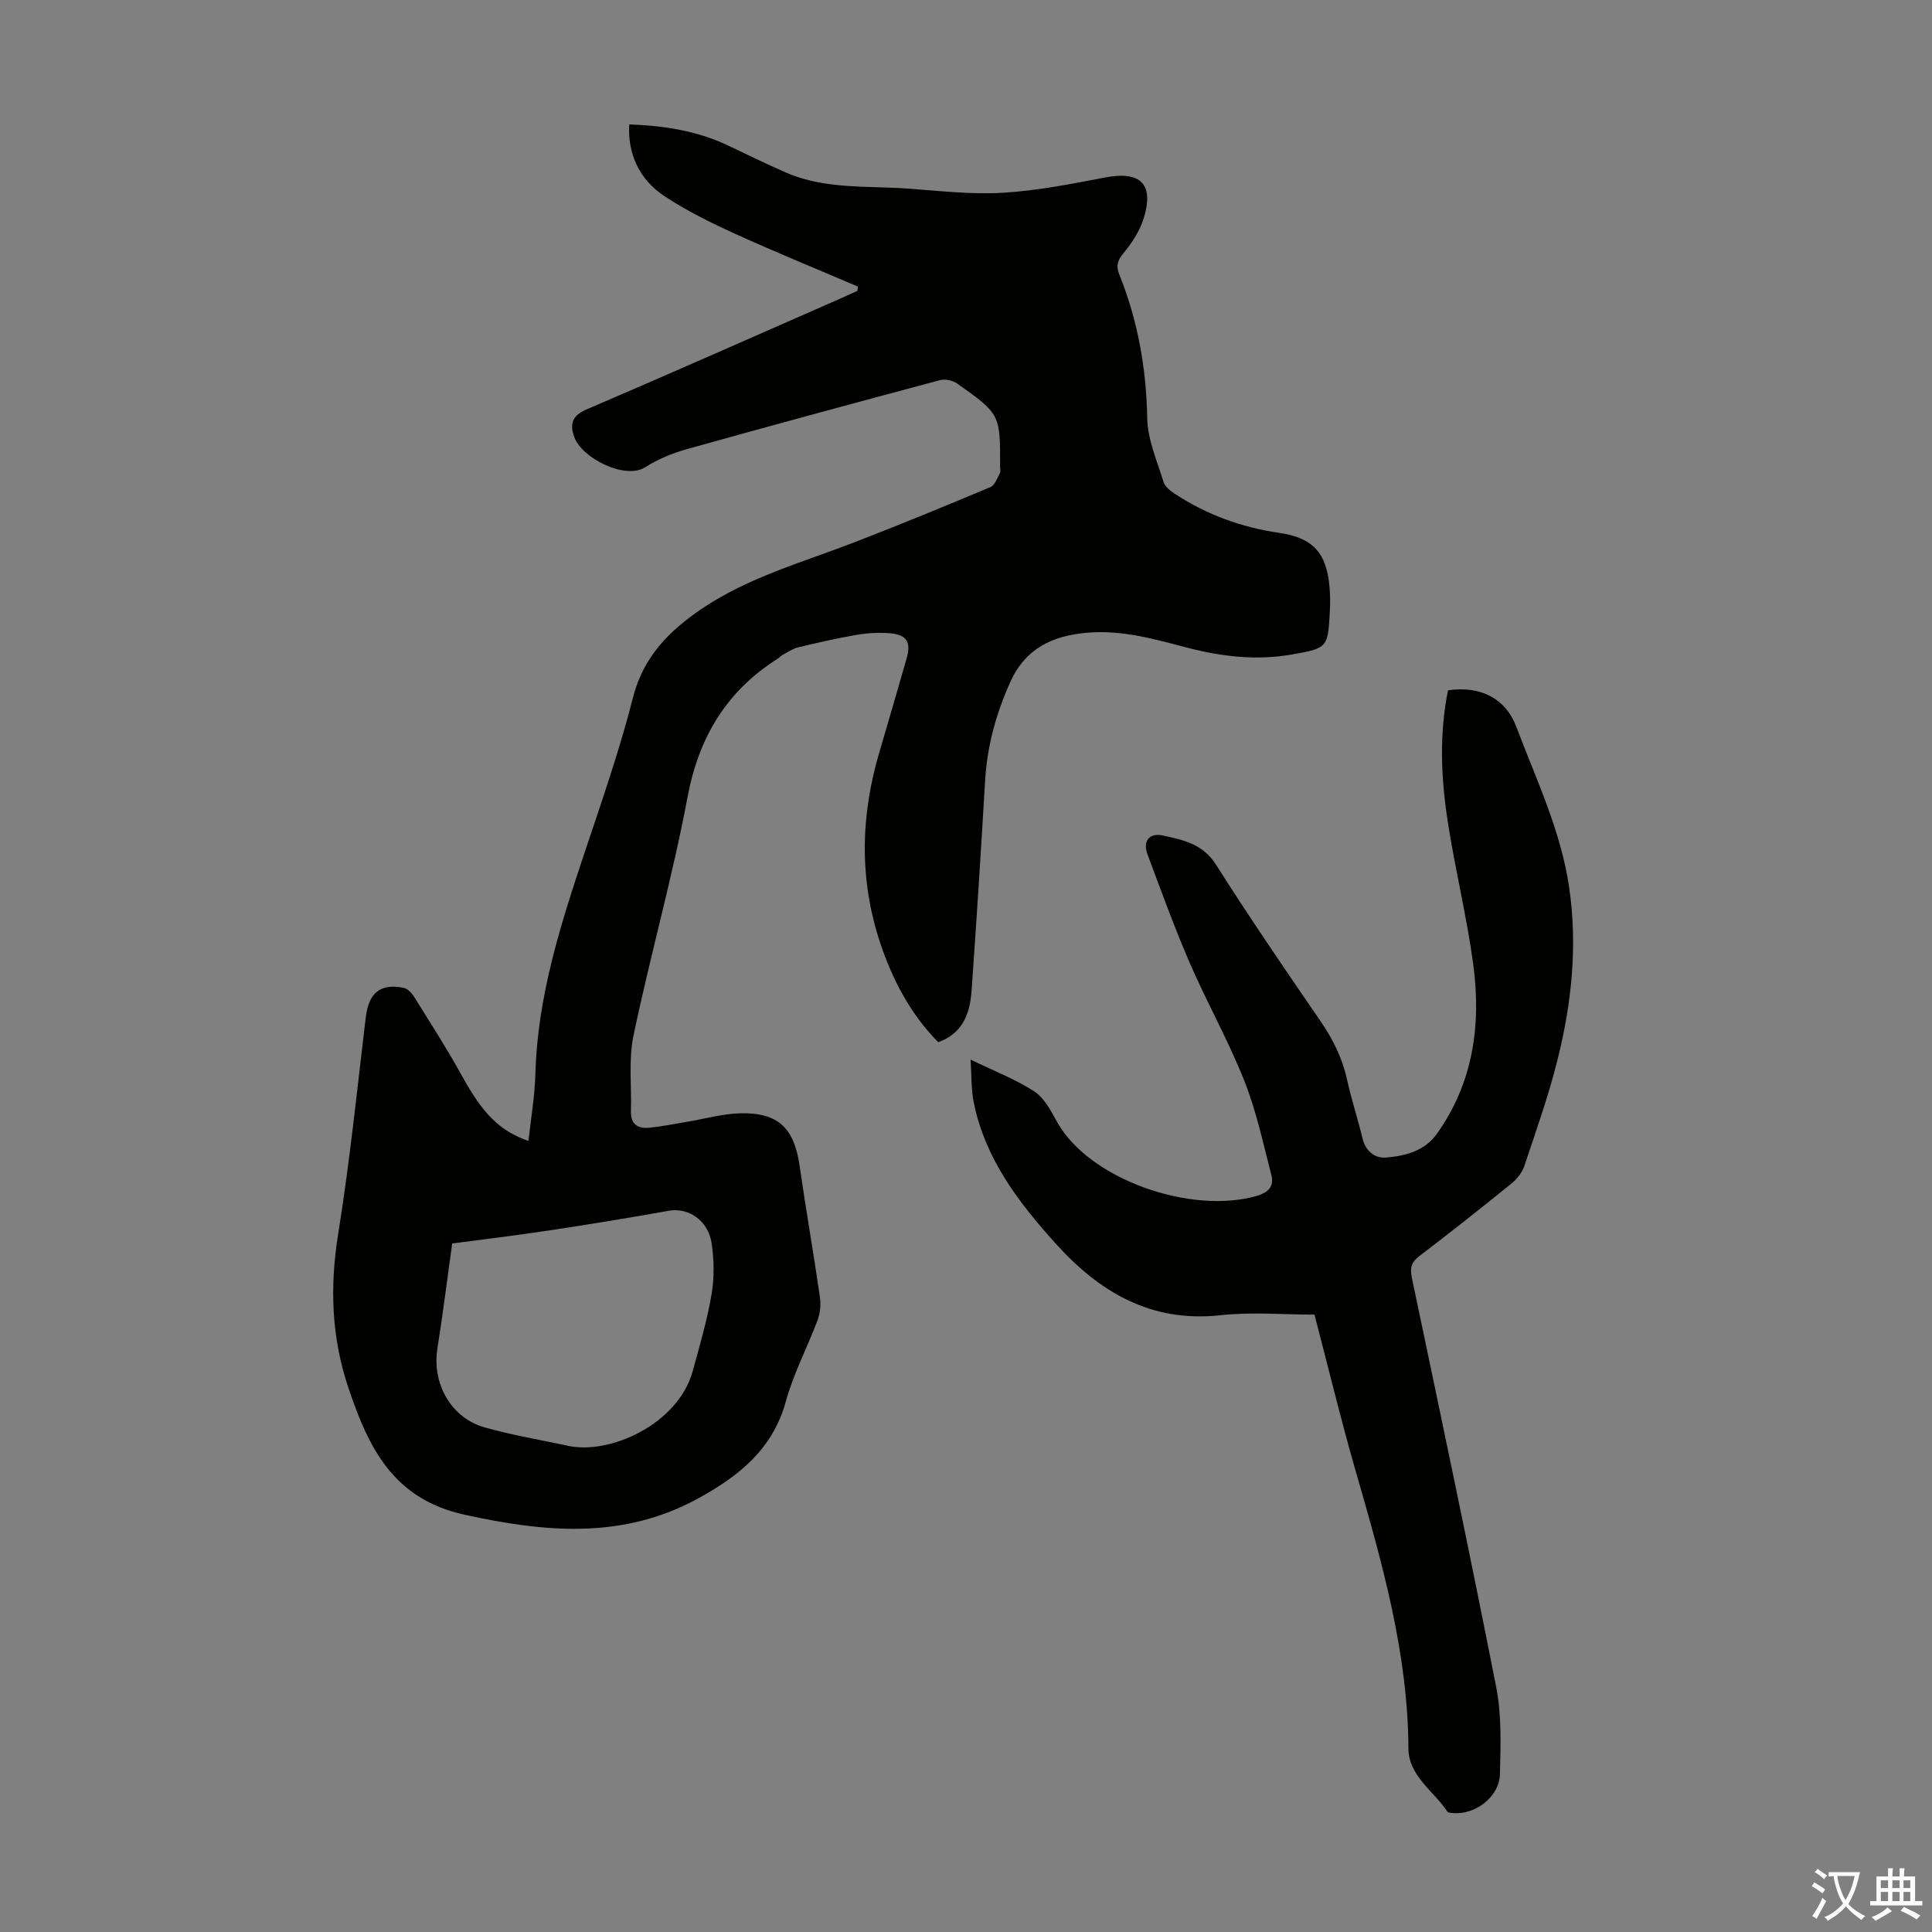 <svg enable-background="new 0 0 400 400" viewBox="0 0 400 400" xmlns="http://www.w3.org/2000/svg"><rect x="0" y="0" width="400" height="400" fill="#808080" stroke="none"/><path d="m177.61 59.33c-8.51-3.64-17.09-7.14-25.52-10.97-4.96-2.26-9.9-4.71-14.44-7.69-5.35-3.52-7.71-8.88-7.38-14.91 7.05.25 13.89 1.27 20.35 4.31 4.04 1.9 8.04 3.89 12.14 5.67 8.15 3.53 16.91 2.69 25.45 3.32 6.47.48 12.99 1.23 19.42.85 7.07-.42 14.1-1.81 21.08-3.15 7.43-1.43 10.32 1.3 8.05 8.53-.8 2.56-2.41 5.01-4.14 7.11-1.25 1.51-1.61 2.64-.89 4.41 3.84 9.54 5.6 19.43 5.79 29.76.08 4.42 2.03 8.84 3.37 13.19.31 1.01 1.47 1.9 2.44 2.54 6.55 4.28 13.73 6.89 21.49 8.02 7.02 1.02 9.84 4.13 10.45 11.27.14 1.66.16 3.35.06 5.02-.42 7.48-.42 7.59-7.9 8.9-7.28 1.28-14.49.44-21.59-1.41-6.81-1.78-13.58-3.73-20.77-3.1-7.16.62-12.76 3.21-15.93 10.27-2.93 6.53-4.76 13.19-5.18 20.33-.85 14.5-1.78 29-2.8 43.49-.33 4.63-1.73 8.82-6.91 10.69-5.65-5.75-9.35-12.66-11.91-20.25-4.49-13.28-4.21-26.58-.24-39.92 1.91-6.42 3.75-12.87 5.61-19.31.98-3.41-.01-4.96-3.67-5.21-2.21-.15-4.49-.03-6.68.35-4.07.71-8.11 1.62-12.13 2.59-1.14.28-2.18 1.03-3.25 1.59-.29.15-.5.46-.78.63-10.7 6.72-16.51 16.27-18.86 28.81-3.1 16.56-7.73 32.83-11.18 49.33-1.05 5.05-.38 10.45-.53 15.69-.08 2.65 1.42 3.64 3.75 3.41 2.65-.26 5.28-.8 7.91-1.24 3.62-.6 7.22-1.64 10.85-1.75 7.98-.22 11.29 3.02 12.42 10.92 1.3 9.04 2.88 18.05 4.19 27.09.23 1.55.07 3.33-.47 4.79-2.11 5.65-5 11.06-6.58 16.85-2.7 9.87-9.72 15.44-18.02 20.01-15.65 8.62-31.79 7.13-48.56 3.43-14.78-3.26-19.84-13.94-23.97-26.2-3.51-10.4-3.9-20.87-2.16-31.74 2.39-14.89 3.94-29.92 5.72-44.9.61-5.13 2.92-7.21 7.86-6.23.82.16 1.68 1.07 2.17 1.86 3.36 5.4 6.81 10.76 9.88 16.32 4.25 7.73 7.67 11.37 13.79 13.53.51-4.71 1.32-9.32 1.44-13.95.43-15.89 5.17-30.75 10.14-45.62 3.58-10.7 7.3-21.39 10.08-32.31 2.15-8.42 7.52-13.76 14.18-18.28 9.64-6.54 20.84-9.62 31.56-13.76 9.48-3.66 18.89-7.53 28.26-11.47.91-.38 1.39-1.87 1.96-2.9.19-.34.03-.88.03-1.33.02-10.83.05-10.86-8.89-17.21-.91-.65-2.5-.98-3.57-.69-17.49 4.67-34.96 9.4-52.39 14.28-2.99.84-5.99 2.06-8.59 3.73-4.16 2.68-13.12-1.85-14.71-6.2-.96-2.61-.56-4.43 2.5-5.74 17.46-7.48 34.83-15.18 52.22-22.81 1.3-.57 2.59-1.16 3.89-1.75.05-.29.07-.59.09-.89zm-83.99 198.12c-1.13 8.12-1.97 14.94-3.06 21.72-1.16 7.24 2.79 14.39 9.79 16.36 5.68 1.6 11.53 2.58 17.31 3.82 8.69 1.86 22.75-4.53 25.75-15.46 1.45-5.27 3-10.55 3.91-15.92.59-3.46.53-7.16 0-10.63-.72-4.73-4.86-7.37-8.81-6.67-8.35 1.49-16.72 2.86-25.1 4.12-6.91 1.04-13.87 1.87-19.79 2.66z" fill="#010100"/><path d="m200.95 219.38c4.9 2.38 9.32 4.06 13.19 6.59 2.09 1.36 3.46 4.05 4.75 6.37 6.6 11.81 27.61 19.16 41.22 15.28 2.67-.76 3.7-2.09 3.09-4.43-1.7-6.56-3.12-13.26-5.62-19.53-3.3-8.29-7.72-16.13-11.27-24.33-3.19-7.36-5.91-14.92-8.73-22.44-1.01-2.7.32-4.53 3.17-3.91 4.15.9 8.27 1.72 10.99 6.01 6.95 10.95 14.27 21.68 21.62 32.37 2.57 3.74 4.53 7.62 5.51 12.07.91 4.14 2.25 8.19 3.24 12.32.63 2.62 2.59 4.08 4.78 3.91 3.97-.31 8.02-1.32 10.55-4.85 7.6-10.62 9.26-22.68 7.57-35.21-1.33-9.85-3.73-19.54-5.25-29.37-1.41-9.08-1.82-18.23.04-27.31 6.67-.97 11.9 1.64 14.13 7.54 4.14 10.95 9.26 21.58 10.96 33.36 1.75 12.06.5 23.92-2.42 35.59-1.86 7.46-4.45 14.74-6.89 22.04-.46 1.37-1.56 2.71-2.71 3.64-6.26 5.07-12.58 10.07-18.99 14.95-1.68 1.28-2 2.47-1.57 4.52 5.93 28.22 11.9 56.44 17.46 84.73 1.15 5.85.92 12.04.77 18.06-.12 4.75-5.26 8.54-9.93 8.01-.32-.04-.8-.06-.93-.26-2.84-4.3-8.06-7.4-8.08-13.11-.1-19.73-5.43-38.39-10.83-57.1-3.1-10.72-5.71-21.58-8.62-32.71-6.52 0-13.05-.58-19.44.12-14.39 1.58-25.04-4.74-34.17-14.86-7.7-8.54-14.61-17.59-16.94-29.22-.54-2.67-.43-5.46-.65-8.84z" fill="#010100"/><g fill="#fcfbfa"><path d="m377.9 391.2c-.2.3-.4.5-.6.8-.7-.6-1.4-1-2.2-1.5.2-.3.4-.5.5-.8.6.4 1.4.8 2.3 1.5zm-1.8 6.1c-.2-.2-.5-.4-.9-.6.4-.6.8-1.2 1.2-1.9s.7-1.3.9-1.9c.3.3.5.5.8.7-.7 1.3-1.4 2.6-2 3.7zm2.2-9c-.3.3-.5.5-.6.8-.6-.6-1.3-1.1-2-1.5.3-.3.5-.5.6-.7.6.5 1.3.9 2 1.4zm.3.2v-.9h2 4.5c-.3 1.3-.6 2.5-1 3.6s-.9 2.1-1.4 3c.4.5 1 1 1.6 1.4s1.2.8 1.9 1.1c-.3.2-.5.4-.8.8-.4-.3-1-.7-1.6-1.2s-1.2-1.1-1.6-1.6c-.5.6-1.1 1.1-1.7 1.6s-1.4.9-2.1 1.4c-.1-.3-.3-.5-.7-.8.6-.2 1.2-.5 1.9-1s1.4-1.1 2-1.8c-.5-.8-.9-1.6-1.2-2.5s-.6-2-.8-3.2c-.4.1-.7.1-1 .1zm2.5 2.7c.3 1 .7 1.7 1 2.2.3-.5.6-1.1 1-2s.6-1.9.9-3h-3.2-.4c.1.9.3 1.8.7 2.8z"/><path d="m396.5 388.5v1.5 3.6h1.5v.9c-.4 0-1 0-1.7 0h-7.9c-.5 0-.9 0-1.2 0v-.9h1.3v-3.5c0-.7 0-1.2 0-1.6h2.4c0-.8 0-1.4 0-1.7h1c0 .3-.1.8-.1 1.7h1.5c0-.8 0-1.4 0-1.7h1c0 .3-.1.9-.1 1.7zm-8.2 9.2c-.2-.3-.5-.5-.8-.8.8-.3 1.4-.6 1.9-.9s1-.7 1.4-1.1c.3.3.6.5.9.8-1.6 1-2.8 1.6-3.4 2zm2.6-6.8v-1.6h-1.5v1.6zm0 2.7v-1.9h-1.5v1.9zm2.4-2.7v-1.6h-1.5v1.6zm0 2.7v-1.9h-1.5v1.9zm.2 2 .7-.8c.4.2.9.5 1.6.8s1.3.7 1.8 1c-.3.3-.5.5-.8.8-.4-.3-1.5-1-3.3-1.8zm2-4.7v-1.6h-1.4v1.6zm0 2.7v-1.9h-1.4v1.9z"/></g></svg>
